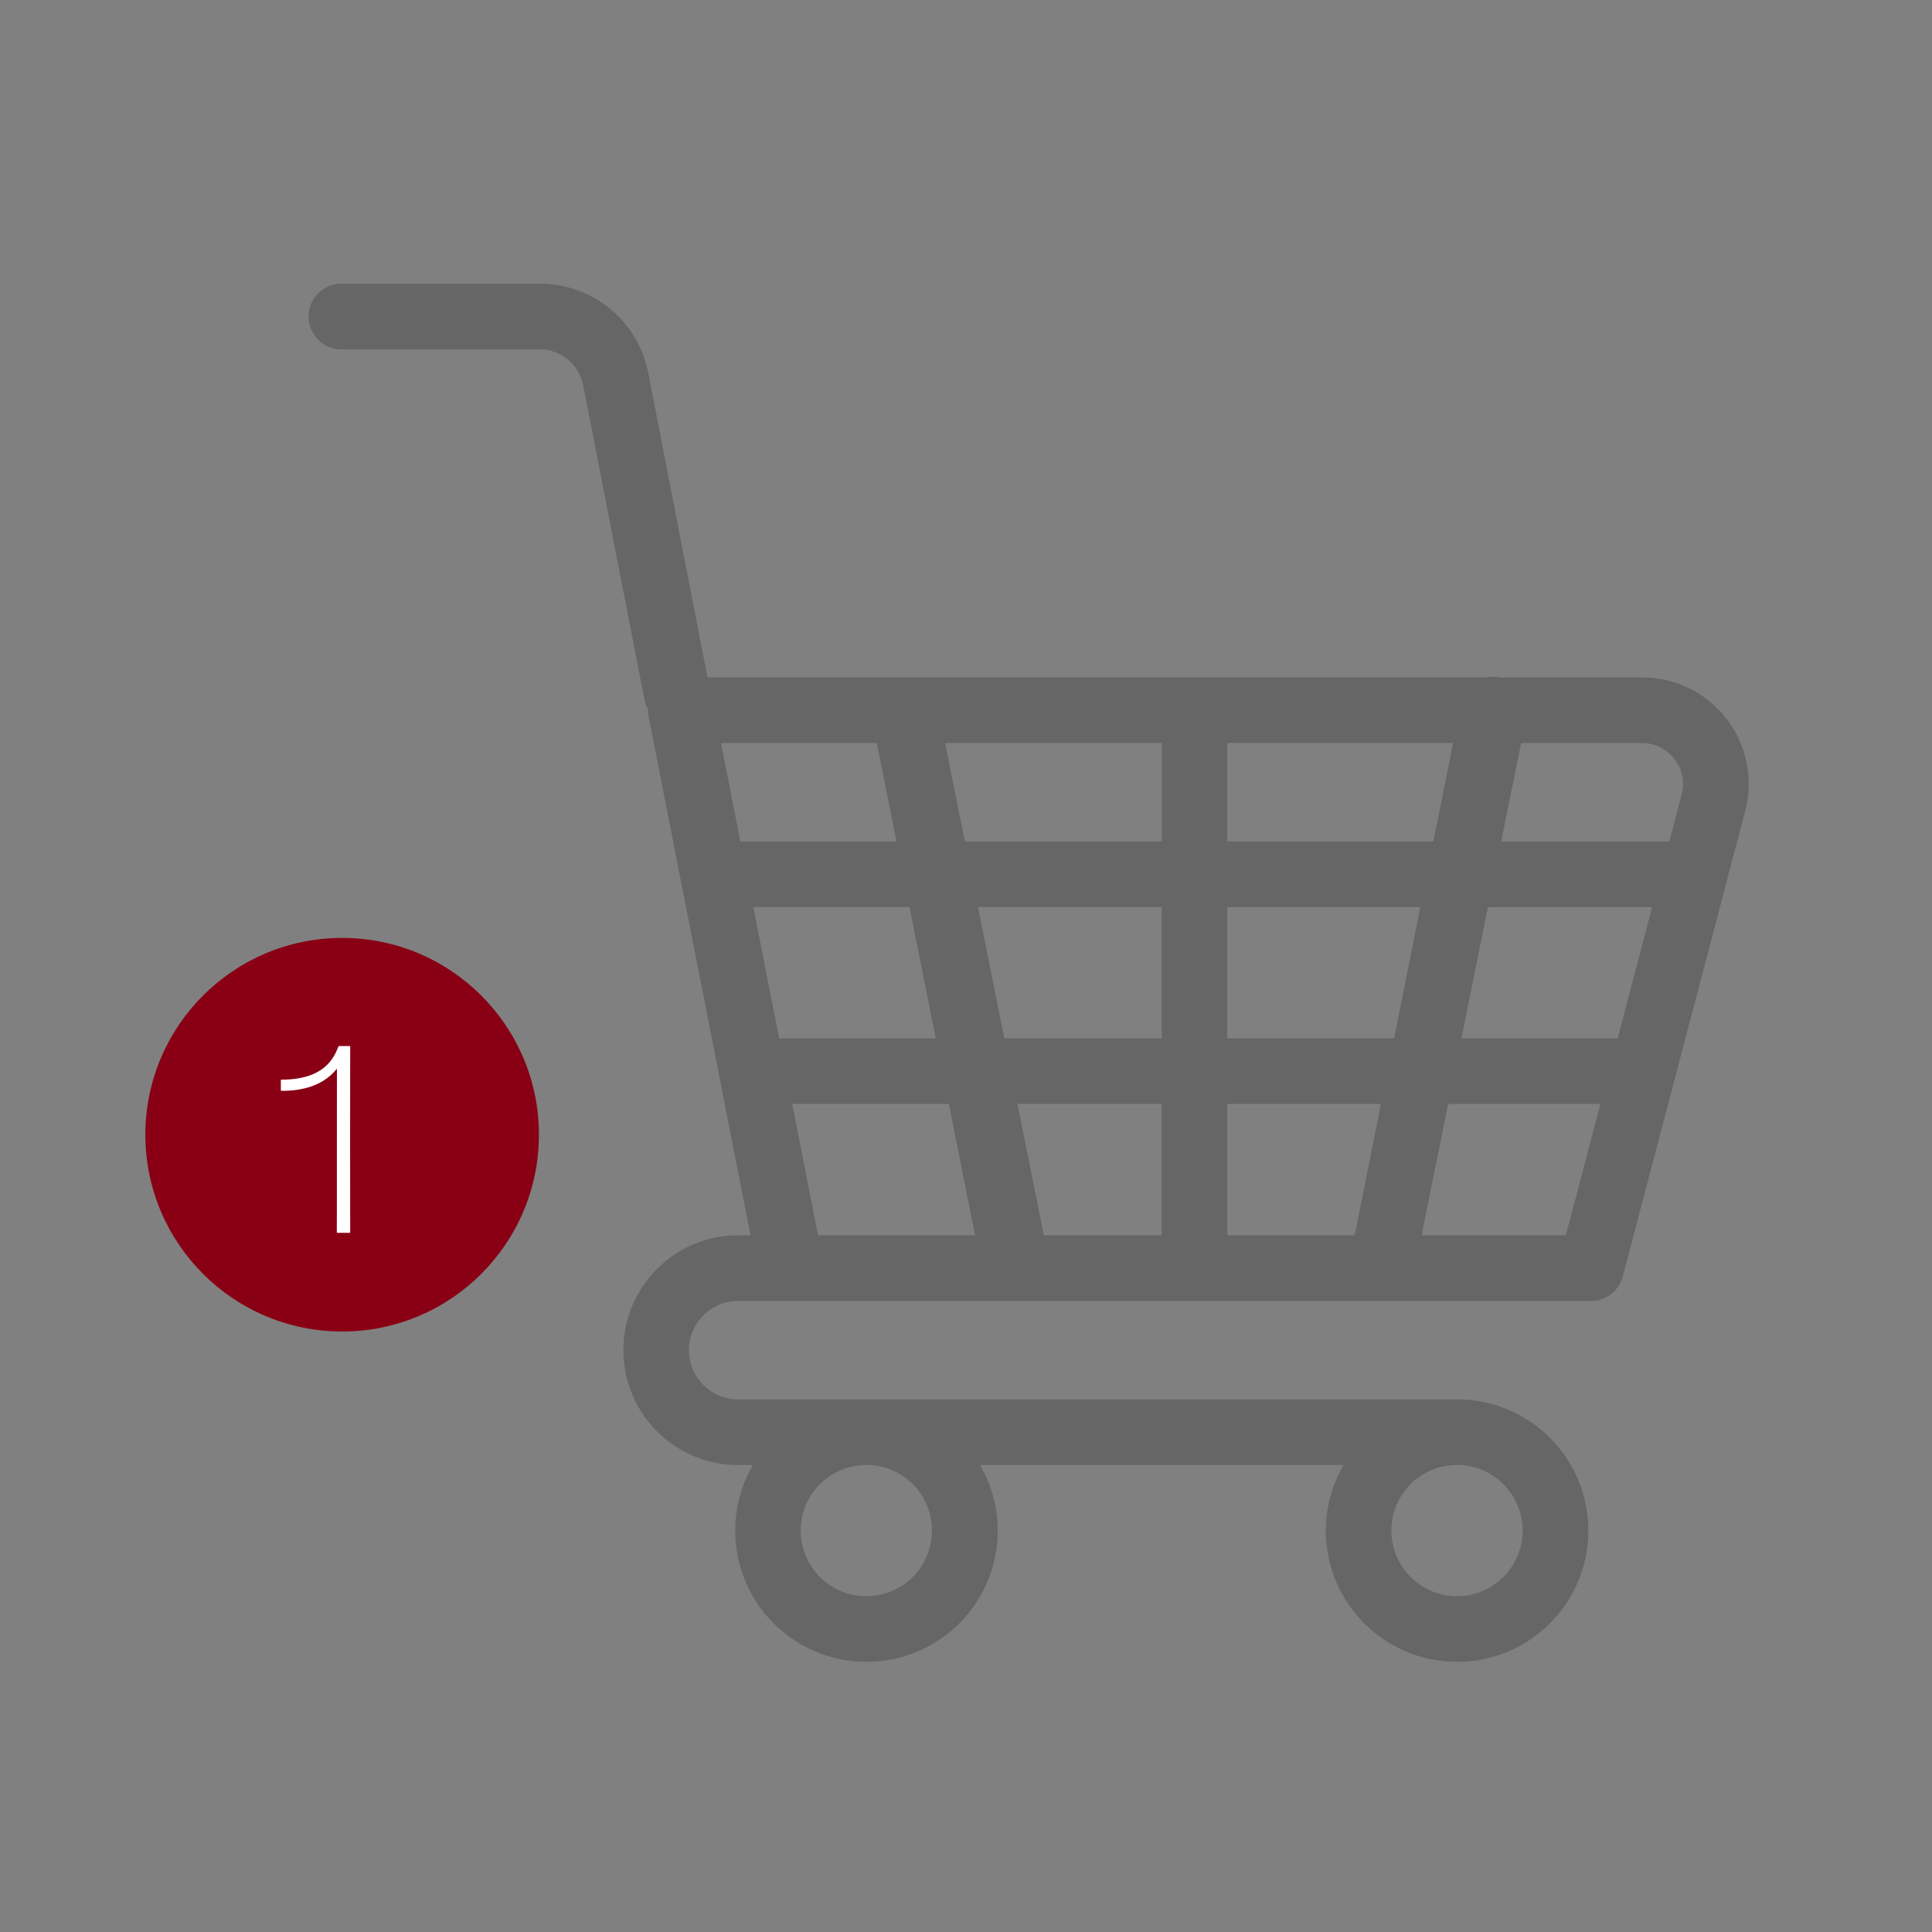 <?xml version="1.0" encoding="UTF-8"?>
<svg xmlns="http://www.w3.org/2000/svg" xmlns:xlink="http://www.w3.org/1999/xlink" viewBox="0 0 306.61 306.61">
  <rect x="0" y="0" width="306.61" height="306.61" fill="#808080" stroke="none"/>
  <defs>
    <style>
      .cls-1 {
        mix-blend-mode: luminosity;
        opacity: .2;
      }

      .cls-2 {
        fill: #890014;
      }

      .cls-3 {
        fill: #fff;
      }

      .cls-4 {
        fill: none;
      }

      .cls-5 {
        isolation: isolate;
      }

      .cls-6 {
        clip-path: url(#clippath);
      }
    </style>
    <clipPath id="clippath">
      <rect class="cls-4" width="306.61" height="306.61"/>
    </clipPath>
  </defs>
  <g class="cls-5">
    <g id="Layer_2" data-name="Layer 2">
      <g id="index">
        <g id="come_part" data-name="come part">
          <g class="cls-6">
            <g>
              <g class="cls-1">
                <path d="M248.51,196.03h-22.9l4.21-20.83h24.16l-5.47,20.83ZM139.15,117.92l3.12,15.62h-24.77l-3.08-15.62h24.74ZM194.77,164.79v-20.83h30.63l-4.16,20.83h-26.46ZM148.5,164.79h-24.84l-4.11-20.83h24.79l4.16,20.83ZM184.36,143.96v20.83h-24.97l-4.18-20.83h29.15ZM194.77,117.92h35.83l-3.12,15.62h-32.71v-15.62ZM184.36,133.54h-31.24l-3.13-15.62h34.38v15.62ZM129.83,196.03l-4.11-20.83h24.86l4.16,20.83h-24.91ZM165.66,196.03l-4.18-20.83h22.88v20.83h-18.7ZM194.77,196.03v-20.83h24.38l-4.16,20.83h-20.22ZM256.72,164.79h-24.79l4.21-20.83h26.05l-5.47,20.83ZM262.2,118.12c3.48.89,5.59,4.44,4.69,7.92l-1.97,7.5h-26.68l3.16-15.62h19.19c.54,0,1.08.06,1.61.2M241.64,242.9c0,5.75-4.66,10.42-10.41,10.42s-10.42-4.66-10.42-10.42,4.66-10.41,10.41-10.41h.01c5.75,0,10.41,4.67,10.41,10.41M147.9,242.9c0,5.75-4.66,10.42-10.41,10.42s-10.42-4.66-10.42-10.42,4.66-10.41,10.41-10.41h.02c5.75,0,10.41,4.67,10.41,10.41M276.95,128.7c.38-1.43.57-2.89.56-4.36-.02-9.32-7.59-16.86-16.91-16.83h-22.43s-.06-.02-.09-.03c-.73-.14-1.46-.12-2.15.03h-91.67c-.48-.07-.97-.07-1.47,0h-30.51l-9.41-48.38c-1.61-8.19-8.79-14.09-17.13-14.11h-31.56c-2.88,0-5.21,2.33-5.21,5.21s2.33,5.21,5.21,5.21h31.56c3.34.06,6.18,2.45,6.82,5.73l9.74,49.99c.1.51.31.96.54,1.4,0,.38,0,.76.09,1.15l16.18,82.33h-1.96c-10.07,0-18.22,8.16-18.22,18.23s8.16,18.23,18.22,18.23h2.34c-1.78,3.06-2.81,6.62-2.81,10.41,0,11.5,9.33,20.83,20.83,20.83s20.83-9.33,20.83-20.83c0-3.8-1.03-7.35-2.81-10.41h57.69c-1.78,3.06-2.81,6.62-2.81,10.41,0,11.5,9.33,20.83,20.83,20.83s20.83-9.33,20.83-20.83-9.3-20.79-20.78-20.82c-.02,0-.03,0-.05,0h-114.1c-4.31,0-7.81-3.49-7.81-7.81s3.5-7.81,7.81-7.81h135.4c2.36-.02,4.41-1.62,5-3.91l16.5-62.72s0-.02,0-.04l2.92-11.09Z"/>
              </g>
              <path class="cls-2" d="M54.3,211.31c17.25,0,31.23-13.98,31.23-31.23s-13.99-31.23-31.23-31.23-31.23,13.98-31.23,31.23,13.99,31.23,31.23,31.23"/>
              <path class="cls-3" d="M53.58,195.65c-.08,0-.13-.04-.13-.13,0-.28,0-1.33.01-3.16,0-1.82.01-9.41.01-22.76-.63.78-1.37,1.44-2.23,1.96-.86.52-1.83.91-2.92,1.17-1.09.26-2.3.39-3.62.39-.08,0-.13-.04-.13-.13v-1.52c0-.08.04-.13.13-.13,1.57,0,2.95-.19,4.14-.56,1.18-.37,2.18-.94,2.98-1.7.8-.76,1.42-1.74,1.85-2.93.04-.09.1-.14.18-.14h1.6c.08,0,.13.04.13.13,0,.23,0,1.26-.01,3.09,0,1.83-.01,5.69-.01,11.57s0,9.73.01,11.56c0,1.82.01,2.88.01,3.16,0,.08-.04.13-.13.13h-1.86Z"/>
            </g>
          </g>
        </g>
      </g>
    </g>
  </g>
</svg>
